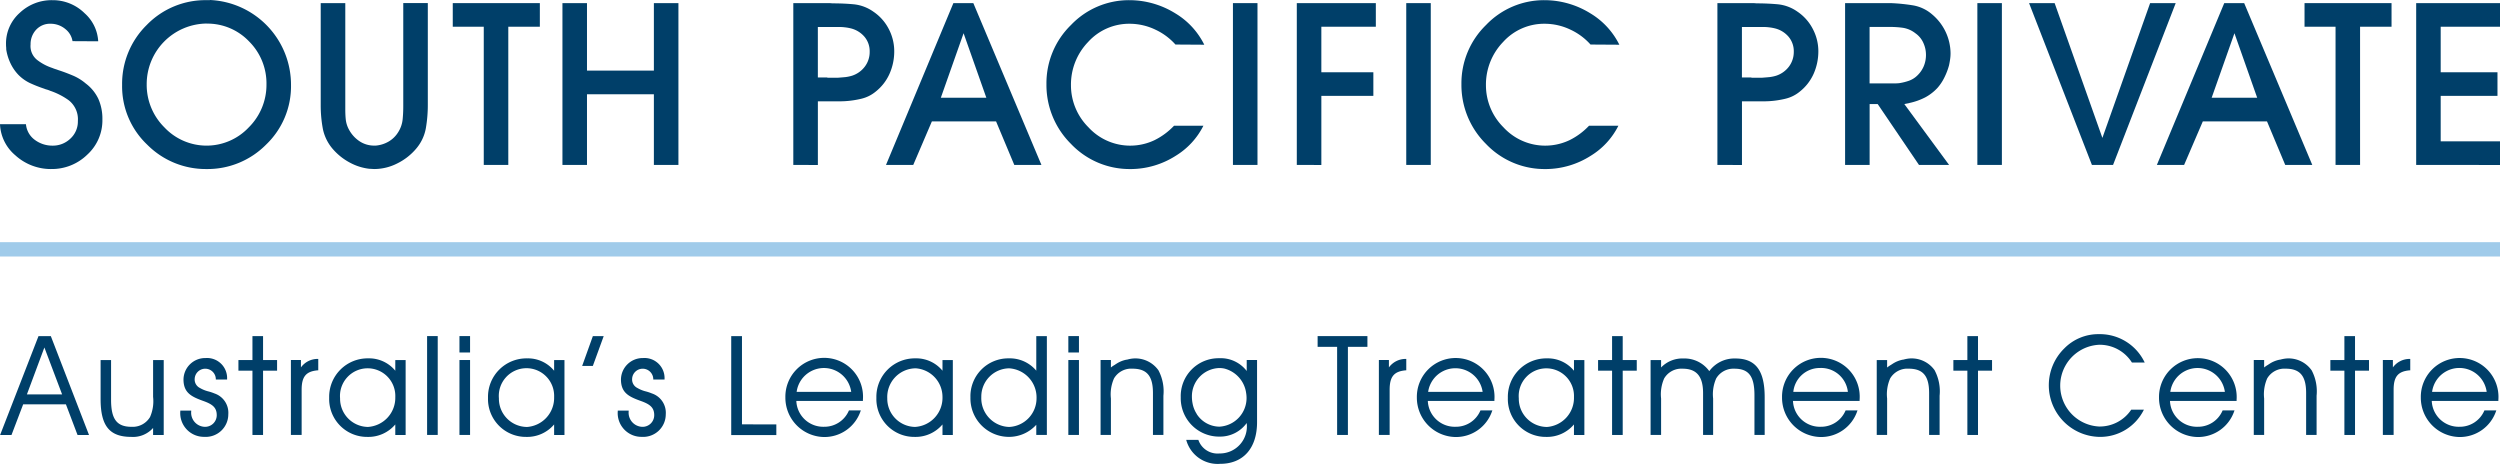 <svg xmlns="http://www.w3.org/2000/svg" width="174.352" height="32.349" viewBox="0 0 174.352 32.349">
  <g id="Group_913" data-name="Group 913" transform="translate(-184.789 -255.239)">
    <path id="Path_666" data-name="Path 666" d="M188.357,318.765l-.01-.024h-.859l-2.656,6.841-.021.053h.794l.814-2.138H189.4l.8,2.111.01.027h.8Zm.777,4.039H186.68l1.218-3.271Z" transform="translate(-0.014 -40.061)" fill="#003f69"/>
    <path id="Path_667" data-name="Path 667" d="M207.457,323.261v2.567a2.742,2.742,0,0,1-.214,1.409,1.409,1.409,0,0,1-1.288.68c-1.027,0-1.429-.529-1.429-1.886v-2.77h-.73v2.721c0,1.875.621,2.638,2.139,2.638a1.868,1.868,0,0,0,1.522-.623v.49h.741v-5.225Z" transform="translate(-11.991 -42.912)" fill="#003f69"/>
    <path id="Path_668" data-name="Path 668" d="M221.246,325.357a3.276,3.276,0,0,0-.413-.14,2.215,2.215,0,0,1-.607-.244.658.658,0,0,1-.365-.637.738.738,0,0,1,1.475.012l0,.037h.786v-.04a1.4,1.4,0,0,0-1.506-1.458,1.514,1.514,0,0,0-1.535,1.488c0,.941.557,1.21,1.406,1.513.592.216.913.436.913.98a.812.812,0,0,1-.862.814.985.985,0,0,1-.919-1.075v-.055h-.76v.039a1.654,1.654,0,0,0,1.669,1.791,1.574,1.574,0,0,0,1.678-1.572,1.42,1.42,0,0,0-.963-1.454" transform="translate(-21.495 -42.677)" fill="#003f69"/>
    <path id="Path_669" data-name="Path 669" d="M231.553,320.409V318.74h-.74v1.669h-.978v.741h.978v4.484h.74V321.15h.978v-.741Z" transform="translate(-28.418 -40.06)" fill="#003f69"/>
    <path id="Path_670" data-name="Path 670" d="M241.617,323.049a1.431,1.431,0,0,0-1.168.591v-.514h-.7v5.223h.749v-3.144c0-.92.3-1.289,1.122-1.361l.037,0v-.795Z" transform="translate(-34.672 -42.778)" fill="#003f69"/>
    <path id="Path_671" data-name="Path 671" d="M251.591,323.059v.745a2.358,2.358,0,0,0-1.878-.863,2.683,2.683,0,0,0-2.733,2.754,2.642,2.642,0,0,0,2.676,2.724,2.453,2.453,0,0,0,1.935-.87v.736h.721v-5.225Zm0,2.576a2.034,2.034,0,0,1-1.917,2.089,1.972,1.972,0,0,1-1.934-2,1.93,1.93,0,1,1,3.852-.086" transform="translate(-39.234 -42.71)" fill="#003f69"/>
    <rect id="Rectangle_1801" data-name="Rectangle 1801" width="0.741" height="6.894" transform="translate(214.575 278.678)" fill="#003f69"/>
    <rect id="Rectangle_1802" data-name="Rectangle 1802" width="0.74" height="5.225" transform="translate(216.832 280.347)" fill="#003f69"/>
    <rect id="Rectangle_1803" data-name="Rectangle 1803" width="0.74" height="1.144" transform="translate(216.832 278.678)" fill="#003f69"/>
    <path id="Path_672" data-name="Path 672" d="M281.6,323.061v.745a2.357,2.357,0,0,0-1.879-.863,2.682,2.682,0,0,0-2.732,2.753,2.641,2.641,0,0,0,2.676,2.724,2.458,2.458,0,0,0,1.935-.87v.736h.721v-5.224Zm-1.917,4.665a1.972,1.972,0,0,1-1.934-2,1.93,1.93,0,1,1,3.851-.086,2.033,2.033,0,0,1-1.917,2.089" transform="translate(-58.166 -42.711)" fill="#003f69"/>
    <path id="Path_673" data-name="Path 673" d="M295.519,318.737l-.728,2.029-.02.052h.746l.758-2.081Z" transform="translate(-69.383 -40.058)" fill="#003f69"/>
    <path id="Path_674" data-name="Path 674" d="M303.889,325.357a3.275,3.275,0,0,0-.413-.14,2.215,2.215,0,0,1-.607-.244.658.658,0,0,1-.365-.637.738.738,0,0,1,1.475.012l0,.037h.786v-.04a1.4,1.4,0,0,0-1.506-1.458,1.515,1.515,0,0,0-1.534,1.488c0,.941.557,1.21,1.407,1.513.592.216.913.435.913.98a.811.811,0,0,1-.862.814.985.985,0,0,1-.92-1.075v-.055h-.76v.039a1.655,1.655,0,0,0,1.67,1.791,1.574,1.574,0,0,0,1.677-1.572,1.419,1.419,0,0,0-.963-1.454" transform="translate(-73.63 -42.677)" fill="#003f69"/>
    <path id="Path_675" data-name="Path 675" d="M323.685,324.891v-6.154h-.75v6.9h3.146v-.741Z" transform="translate(-87.15 -40.058)" fill="#003f69"/>
    <path id="Path_676" data-name="Path 676" d="M338.574,325.78a2.708,2.708,0,1,0-5.407-.163,2.741,2.741,0,0,0,2.713,2.761,2.658,2.658,0,0,0,2.529-1.8l.023-.055H337.6l-.01.023a1.853,1.853,0,0,1-1.729,1.117,1.877,1.877,0,0,1-1.93-1.8h4.644Zm-4.622-.549a1.92,1.92,0,0,1,3.806,0Z" transform="translate(-93.605 -42.661)" fill="#003f69"/>
    <path id="Path_677" data-name="Path 677" d="M354.971,323.059v.745a2.36,2.36,0,0,0-1.878-.863,2.682,2.682,0,0,0-2.732,2.755,2.642,2.642,0,0,0,2.676,2.723,2.453,2.453,0,0,0,1.934-.87v.735h.721v-5.224Zm-1.9.575a2,2,0,0,1,1.9,2,2.033,2.033,0,0,1-1.917,2.089,1.971,1.971,0,0,1-1.934-2,2,2,0,0,1,1.954-2.087" transform="translate(-104.452 -42.71)" fill="#003f69"/>
    <path id="Path_678" data-name="Path 678" d="M372.722,318.74v2.41a2.407,2.407,0,0,0-1.916-.859,2.64,2.64,0,0,0-2.676,2.721,2.686,2.686,0,0,0,2.676,2.755,2.563,2.563,0,0,0,1.916-.845v.711h.738V318.74Zm-1.879,6.335a2.005,2.005,0,0,1-1.955-2.089,1.972,1.972,0,0,1,1.935-2,2.035,2.035,0,0,1,1.917,2.088,2,2,0,0,1-1.9,2" transform="translate(-115.662 -40.06)" fill="#003f69"/>
    <rect id="Rectangle_1804" data-name="Rectangle 1804" width="0.74" height="5.225" transform="translate(259.296 280.347)" fill="#003f69"/>
    <rect id="Rectangle_1805" data-name="Rectangle 1805" width="0.74" height="1.144" transform="translate(259.296 278.678)" fill="#003f69"/>
    <path id="Path_679" data-name="Path 679" d="M396.759,323.8a1.974,1.974,0,0,0-1.739-.834,2.214,2.214,0,0,0-.437.078l-.078.011a1.985,1.985,0,0,0-.712.3.9.9,0,0,0-.089.06,1.7,1.7,0,0,0-.265.181v-.524h-.721V328.3h.721v-2.541a2.718,2.718,0,0,1,.216-1.4,1.388,1.388,0,0,1,1.289-.68c1,0,1.427.506,1.427,1.695V328.3h.729v-2.734a3.126,3.126,0,0,0-.342-1.766" transform="translate(-131.174 -42.728)" fill="#003f69"/>
    <path id="Path_680" data-name="Path 680" d="M412.464,323.043v.765a2.283,2.283,0,0,0-1.924-.89,2.641,2.641,0,0,0-2.677,2.724,2.678,2.678,0,0,0,2.734,2.742,2.287,2.287,0,0,0,1.867-.948v.017a1.886,1.886,0,0,1-1.905,2.107,1.413,1.413,0,0,1-1.458-.92l-.009-.028h-.846l.012.049a2.269,2.269,0,0,0,2.349,1.622c1.616,0,2.578-1.086,2.578-2.906v-4.335Zm-3.476,3.776a2.039,2.039,0,0,1-.291-.7c-.006-.03-.011-.059-.017-.09a2.392,2.392,0,0,1-.038-.413,1.968,1.968,0,0,1,1.916-2.014,1.781,1.781,0,0,1,.367.041l.018.006a2.045,2.045,0,0,1,1.47,1.623.013.013,0,0,1,0,.009,2.222,2.222,0,0,1,.04.41,2,2,0,0,1-1.9,2,1.906,1.906,0,0,1-1.547-.836.311.311,0,0,1-.024-.037" transform="translate(-140.728 -42.696)" fill="#003f69"/>
    <path id="Path_681" data-name="Path 681" d="M433.722,318.737v.749h1.36v6.145h.752v-6.145h1.361v-.749Z" transform="translate(-157.041 -40.058)" fill="#003f69"/>
    <path id="Path_682" data-name="Path 682" d="M447.157,323.049a1.439,1.439,0,0,0-1.169.591v-.514h-.7v5.223h.751v-3.144c0-.92.3-1.289,1.123-1.361l.037,0v-.795Z" transform="translate(-164.335 -42.778)" fill="#003f69"/>
    <path id="Path_683" data-name="Path 683" d="M457.877,325.78a2.708,2.708,0,1,0-5.408-.163,2.742,2.742,0,0,0,2.715,2.761,2.658,2.658,0,0,0,2.529-1.8l.022-.055h-.829l-.012.023a1.852,1.852,0,0,1-1.728,1.117,1.878,1.878,0,0,1-1.932-1.8h4.644Zm-4.621-.549a1.919,1.919,0,0,1,3.8,0Z" transform="translate(-168.867 -42.661)" fill="#003f69"/>
    <path id="Path_684" data-name="Path 684" d="M474.275,323.061v.745a2.348,2.348,0,0,0-1.876-.863,2.684,2.684,0,0,0-2.735,2.753,2.641,2.641,0,0,0,2.676,2.724,2.447,2.447,0,0,0,1.934-.87v.736H475v-5.224Zm-1.914,4.665a1.972,1.972,0,0,1-1.934-2,1.928,1.928,0,1,1,3.848-.086,2.032,2.032,0,0,1-1.914,2.089" transform="translate(-179.716 -42.711)" fill="#003f69"/>
    <path id="Path_685" data-name="Path 685" d="M488.425,320.409V318.74h-.741v1.669h-.977v.741h.977v4.484h.741V321.15h.98v-.741Z" transform="translate(-190.467 -40.06)" fill="#003f69"/>
    <path id="Path_686" data-name="Path 686" d="M502.529,322.967a2.174,2.174,0,0,0-1.818.882,2.128,2.128,0,0,0-1.8-.882,2.053,2.053,0,0,0-1.56.627v-.517h-.733V328.3h.733v-2.541a2.742,2.742,0,0,1,.214-1.4,1.392,1.392,0,0,1,1.288-.68c.975,0,1.426.539,1.426,1.7V328.3h.7v-2.541a2.742,2.742,0,0,1,.214-1.4,1.394,1.394,0,0,1,1.269-.68c1,0,1.4.519,1.4,1.851V328.3h.713v-2.633c0-1.865-.631-2.7-2.044-2.7" transform="translate(-196.716 -42.727)" fill="#003f69"/>
    <path id="Path_687" data-name="Path 687" d="M526.87,325.78a2.709,2.709,0,1,0-5.409-.163,2.741,2.741,0,0,0,2.714,2.761,2.659,2.659,0,0,0,2.529-1.8l.022-.055h-.83l-.012.023a1.851,1.851,0,0,1-1.728,1.117,1.878,1.878,0,0,1-1.932-1.8h4.646Zm-4.623-.549a1.854,1.854,0,0,1,1.86-1.667,1.876,1.876,0,0,1,1.946,1.667Z" transform="translate(-212.391 -42.661)" fill="#003f69"/>
    <path id="Path_688" data-name="Path 688" d="M543.4,323.8a1.971,1.971,0,0,0-1.739-.834,2.276,2.276,0,0,0-.437.078l-.078.011a2,2,0,0,0-.708.3c-.033.022-.065.041-.1.065a1.723,1.723,0,0,0-.26.18v-.524h-.724V328.3h.724v-2.541a2.743,2.743,0,0,1,.213-1.4,1.392,1.392,0,0,1,1.29-.68c1,0,1.426.506,1.426,1.695V328.3h.732v-2.734a3.128,3.128,0,0,0-.343-1.766" transform="translate(-223.68 -42.728)" fill="#003f69"/>
    <path id="Path_689" data-name="Path 689" d="M555.548,320.409V318.74h-.741v1.669h-.976v.741h.976v4.484h.741V321.15h.98v-.741Z" transform="translate(-232.812 -40.06)" fill="#003f69"/>
    <path id="Path_690" data-name="Path 690" d="M577.6,323.653a2.64,2.64,0,0,1-2.24,1.159,2.854,2.854,0,0,1,0-5.7,2.654,2.654,0,0,1,2.287,1.221l.013.017h.89l-.029-.059a3.457,3.457,0,0,0-3.152-1.92,3.328,3.328,0,0,0-2.433,1,3.6,3.6,0,0,0,2.472,6.165,3.39,3.39,0,0,0,3.056-1.841l.031-.059h-.882Z" transform="translate(-244.187 -39.828)" fill="#003f69"/>
    <path id="Path_691" data-name="Path 691" d="M598.093,325.78a2.709,2.709,0,1,0-5.411-.163,2.742,2.742,0,0,0,2.715,2.761,2.662,2.662,0,0,0,2.53-1.8l.022-.055h-.829l-.012.023a1.856,1.856,0,0,1-1.73,1.117,1.878,1.878,0,0,1-1.931-1.8h4.646Zm-4.623-.549a1.92,1.92,0,0,1,3.806,0Z" transform="translate(-257.322 -42.661)" fill="#003f69"/>
    <path id="Path_692" data-name="Path 692" d="M614.622,323.8a1.973,1.973,0,0,0-1.738-.834,2.293,2.293,0,0,0-.441.078l-.073.011a1.987,1.987,0,0,0-.714.3c-.028.018-.059.037-.089.06a1.607,1.607,0,0,0-.262.181v-.524h-.723V328.3h.723v-2.541a2.744,2.744,0,0,1,.213-1.4,1.39,1.39,0,0,1,1.289-.68c1,0,1.426.506,1.426,1.695V328.3h.73v-2.734a3.134,3.134,0,0,0-.341-1.766" transform="translate(-268.613 -42.728)" fill="#003f69"/>
    <path id="Path_693" data-name="Path 693" d="M626.773,320.409V318.74h-.741v1.669h-.978v.741h.978v4.484h.741V321.15h.975v-.741Z" transform="translate(-277.743 -40.06)" fill="#003f69"/>
    <path id="Path_694" data-name="Path 694" d="M636.836,323.049a1.439,1.439,0,0,0-1.169.591v-.514h-.7v5.223h.751v-3.144c0-.92.3-1.289,1.123-1.361l.037,0v-.795Z" transform="translate(-283.996 -42.778)" fill="#003f69"/>
    <path id="Path_695" data-name="Path 695" d="M647.553,325.78a2.708,2.708,0,1,0-5.408-.163,2.741,2.741,0,0,0,2.714,2.761,2.664,2.664,0,0,0,2.531-1.8l.021-.055h-.829l-.012.023a1.857,1.857,0,0,1-1.73,1.117,1.879,1.879,0,0,1-1.932-1.8h4.645Zm-4.622-.549a1.92,1.92,0,0,1,3.807,0Z" transform="translate(-288.526 -42.661)" fill="#003f69"/>
    <rect id="Rectangle_1806" data-name="Rectangle 1806" width="174.352" height="1" transform="translate(184.789 272.128)" fill="#a0cbea"/>
    <path id="Path_696" data-name="Path 696" d="M188.351,267.049a3.676,3.676,0,0,1-2.494-.96,2.991,2.991,0,0,1-1.067-2.168H186.6a1.512,1.512,0,0,0,.57,1.057,2.036,2.036,0,0,0,1.29.439,1.756,1.756,0,0,0,1.233-.484,1.616,1.616,0,0,0,.528-1.229,1.683,1.683,0,0,0-.654-1.463,4.867,4.867,0,0,0-1.287-.652.854.854,0,0,0-.134-.053,1.126,1.126,0,0,0-.152-.045l-.15-.056a9.643,9.643,0,0,1-.97-.384,2.871,2.871,0,0,1-.809-.581,3.055,3.055,0,0,1-.549-.807,3.494,3.494,0,0,1-.292-.957,1.32,1.32,0,0,0-.006-.165,1.636,1.636,0,0,1-.008-.165,2.854,2.854,0,0,1,.958-2.221,3.232,3.232,0,0,1,2.275-.883,3.159,3.159,0,0,1,2.25.913,2.819,2.819,0,0,1,.946,1.955l-1.792-.01a1.334,1.334,0,0,0-.474-.823,1.6,1.6,0,0,0-1.056-.391,1.316,1.316,0,0,0-1.016.427,1.467,1.467,0,0,0-.379,1.019,1.231,1.231,0,0,0,.474,1.09,3.51,3.51,0,0,0,.936.511l.113.04a2.685,2.685,0,0,0,.285.1l.139.051c.364.117.7.247,1.032.387a3.483,3.483,0,0,1,.871.543,2.89,2.89,0,0,1,.877,1.072,3.4,3.4,0,0,1,.282,1.422,3.233,3.233,0,0,1-1.057,2.47,3.527,3.527,0,0,1-2.526,1" transform="translate(-0.001 -0.021)" fill="#003f69"/>
    <path id="Path_697" data-name="Path 697" d="M213.751,267.028a5.75,5.75,0,0,1-4.147-1.707,5.605,5.605,0,0,1-1.743-4.151,5.753,5.753,0,0,1,1.721-4.192,5.694,5.694,0,0,1,4.168-1.728h.233v-.011a5.916,5.916,0,0,1,5.657,5.931,5.624,5.624,0,0,1-1.735,4.152,5.744,5.744,0,0,1-4.154,1.706m0-10.147a4.226,4.226,0,0,0-4.175,4.241,4.176,4.176,0,0,0,1.234,3,4.037,4.037,0,0,0,5.885,0,4.182,4.182,0,0,0,1.234-3,4.135,4.135,0,0,0-1.211-2.992,4.008,4.008,0,0,0-2.966-1.244h0Z" transform="translate(-14.556)" fill="#003f69"/>
    <path id="Path_698" data-name="Path 698" d="M248.774,267.384a3.748,3.748,0,0,1-1.361-.431,4.115,4.115,0,0,1-1.137-.889,3.1,3.1,0,0,1-.74-1.432,8.85,8.85,0,0,1-.156-1.69v-7.112h1.714v7.432c0,.23.01.456.032.674a1.9,1.9,0,0,0,.217.7,2.259,2.259,0,0,0,.719.81,1.827,1.827,0,0,0,1.046.32h.113a2.145,2.145,0,0,0,.885-.276,1.922,1.922,0,0,0,.68-.664,2.06,2.06,0,0,0,.31-.911c.028-.292.041-.592.041-.9v-7.191h1.712v7.1a9.487,9.487,0,0,1-.141,1.655,3.018,3.018,0,0,1-.666,1.395,4.084,4.084,0,0,1-1.323,1.035,3.567,3.567,0,0,1-1.613.392c-.047,0-.274-.018-.334-.018" transform="translate(-38.224 -0.373)" fill="#003f69"/>
    <path id="Path_699" data-name="Path 699" d="M272.489,267.114v-9.638h-2.162v-1.646H276.4v1.646H274.2v9.638Z" transform="translate(-53.962 -0.373)" fill="#003f69"/>
    <path id="Path_700" data-name="Path 700" d="M297.425,267.114v-4.928H292.76v4.928h-1.712V255.831h1.712v4.706h4.665v-4.706h1.712v11.284Z" transform="translate(-67.034 -0.373)" fill="#003f69"/>
    <path id="Path_701" data-name="Path 701" d="M334.667,267.112V255.826H337.2l.207.017c.521,0,1.027.022,1.511.069a2.862,2.862,0,0,1,1.33.509,3.247,3.247,0,0,1,1.071,1.2,3.352,3.352,0,0,1,.387,1.569,3.834,3.834,0,0,1-.331,1.57,3.292,3.292,0,0,1-.981,1.252,2.44,2.44,0,0,1-.975.481,6.453,6.453,0,0,1-1.15.172c-.168.008-.329.013-.489.013h-1.4v4.437Zm1.712-6.1h.631a.265.265,0,0,0,.119.018h.644c.177-.013.339-.026.5-.041a2.663,2.663,0,0,0,.49-.1,1.81,1.81,0,0,0,.888-.63,1.688,1.688,0,0,0,.342-1.041,1.565,1.565,0,0,0-.375-1.06,1.825,1.825,0,0,0-.928-.567,3.11,3.11,0,0,0-.416-.075,3.606,3.606,0,0,0-.454-.026h-1.442Z" transform="translate(-94.552 -0.37)" fill="#003f69"/>
    <path id="Path_702" data-name="Path 702" d="M361.124,267.115l-1.271-3.037h-4.477l-1.3,3.037h-1.9l4.7-11.286h1.391l4.75,11.286ZM356,262.428h3.174l-1.587-4.5Z" transform="translate(-105.597 -0.372)" fill="#003f69"/>
    <path id="Path_703" data-name="Path 703" d="M388.38,267.049A5.634,5.634,0,0,1,384.2,265.3a5.787,5.787,0,0,1-1.715-4.171A5.669,5.669,0,0,1,384.2,257a5.581,5.581,0,0,1,4.072-1.728,6.078,6.078,0,0,1,3.209.924,5.273,5.273,0,0,1,2.011,2.183l-2.01-.013a4.3,4.3,0,0,0-1.376-1.027,4.169,4.169,0,0,0-1.819-.422,3.856,3.856,0,0,0-2.9,1.275,4.273,4.273,0,0,0-1.192,3.015,4.128,4.128,0,0,0,1.217,2.928,3.952,3.952,0,0,0,4.621.895,4.805,4.805,0,0,0,1.349-1h2.049a5.174,5.174,0,0,1-1.939,2.1,5.862,5.862,0,0,1-3.074.92Z" transform="translate(-124.716 -0.021)" fill="#003f69"/>
    <rect id="Rectangle_1807" data-name="Rectangle 1807" width="1.712" height="11.284" transform="translate(270.775 255.457)" fill="#003f69"/>
    <path id="Path_704" data-name="Path 704" d="M429.788,267.114V255.831H435.3v1.646h-3.8v3.173h3.627V262.3H431.5v4.818Z" transform="translate(-154.559 -0.373)" fill="#003f69"/>
    <rect id="Rectangle_1808" data-name="Rectangle 1808" width="1.71" height="11.284" transform="translate(282.862 255.457)" fill="#003f69"/>
    <path id="Path_705" data-name="Path 705" d="M466.788,267.049a5.63,5.63,0,0,1-4.182-1.749,5.785,5.785,0,0,1-1.715-4.171A5.669,5.669,0,0,1,462.612,257a5.583,5.583,0,0,1,4.072-1.728,6.074,6.074,0,0,1,3.21.925,5.283,5.283,0,0,1,2.01,2.182l-2.01-.013a4.275,4.275,0,0,0-1.376-1.027,4.166,4.166,0,0,0-1.818-.422,3.857,3.857,0,0,0-2.906,1.275,4.27,4.27,0,0,0-1.193,3.015,4.129,4.129,0,0,0,1.218,2.928,3.954,3.954,0,0,0,4.622.895,4.79,4.79,0,0,0,1.348-1h2.048a5.159,5.159,0,0,1-1.938,2.1,5.865,5.865,0,0,1-3.075.92Z" transform="translate(-174.181 -0.021)" fill="#003f69"/>
    <path id="Path_706" data-name="Path 706" d="M509.249,267.112V255.826h2.533l.207.017c.52,0,1.029.023,1.511.069a2.862,2.862,0,0,1,1.33.509,3.249,3.249,0,0,1,1.069,1.2,3.331,3.331,0,0,1,.39,1.569,3.859,3.859,0,0,1-.331,1.57,3.3,3.3,0,0,1-.982,1.252,2.459,2.459,0,0,1-.976.481,6.447,6.447,0,0,1-1.15.172c-.167.008-.329.013-.488.013h-1.4v4.437Zm1.71-6.1h.632a.263.263,0,0,0,.118.018h.646c.176-.013.339-.026.5-.041a2.624,2.624,0,0,0,.491-.1,1.817,1.817,0,0,0,.888-.63,1.7,1.7,0,0,0,.342-1.041,1.567,1.567,0,0,0-.375-1.06,1.826,1.826,0,0,0-.929-.567,3.089,3.089,0,0,0-.415-.075,3.608,3.608,0,0,0-.455-.026h-1.443Z" transform="translate(-204.687 -0.37)" fill="#003f69"/>
    <rect id="Rectangle_1809" data-name="Rectangle 1809" width="1.71" height="11.284" transform="translate(322.692 255.457)" fill="#003f69"/>
    <path id="Path_707" data-name="Path 707" d="M572.515,267.114l-4.383-11.284h1.783l3.33,9.4,3.329-9.4h1.784l-4.369,11.284Z" transform="translate(-241.834 -0.373)" fill="#003f69"/>
    <path id="Path_708" data-name="Path 708" d="M601.232,267.115l-1.271-3.037h-4.477l-1.305,3.037h-1.9l4.7-11.286h1.39l4.75,11.286Zm-5.131-4.687h3.175l-1.586-4.5Z" transform="translate(-257.069 -0.372)" fill="#003f69"/>
    <path id="Path_709" data-name="Path 709" d="M622.336,267.114v-9.638h-2.163v-1.646h6.068v1.646h-2.195v9.638Z" transform="translate(-274.664 -0.373)" fill="#003f69"/>
    <path id="Path_710" data-name="Path 710" d="M641.265,267.114V255.831h5.846v1.646h-4.136v3.173h3.96V262.3h-3.96v3.17h4.136v1.648Z" transform="translate(-287.97 -0.373)" fill="#003f69"/>
    <path id="Path_711" data-name="Path 711" d="M538.934,262.417a3.278,3.278,0,0,0,.887-.681,3.22,3.22,0,0,0,.474-.713,4.5,4.5,0,0,0,.331-.865c.03-.142.057-.288.076-.431a2.772,2.772,0,0,0,.028-.395,3.579,3.579,0,0,0-1.282-2.715,2.736,2.736,0,0,0-1.327-.632,12.687,12.687,0,0,0-1.576-.158h-3.17v11.285h1.711v-4.244h.563l2.879,4.244h2.1l-3.122-4.244.355-.076a4.38,4.38,0,0,0,1.07-.375m-1.765-1.008c-.055.006-.157.013-.249.017h-1.834v-3.937h1.442a6.342,6.342,0,0,1,.884.06,1.88,1.88,0,0,1,.872.383,1.61,1.61,0,0,1,.556.677,2.007,2.007,0,0,1,.179.833,2.034,2.034,0,0,1-.153.781,1.92,1.92,0,0,1-.455.657,1.591,1.591,0,0,1-.589.365,3.614,3.614,0,0,1-.653.162" transform="translate(-219.908 -0.371)" fill="#003f69"/>
  </g>
</svg>
